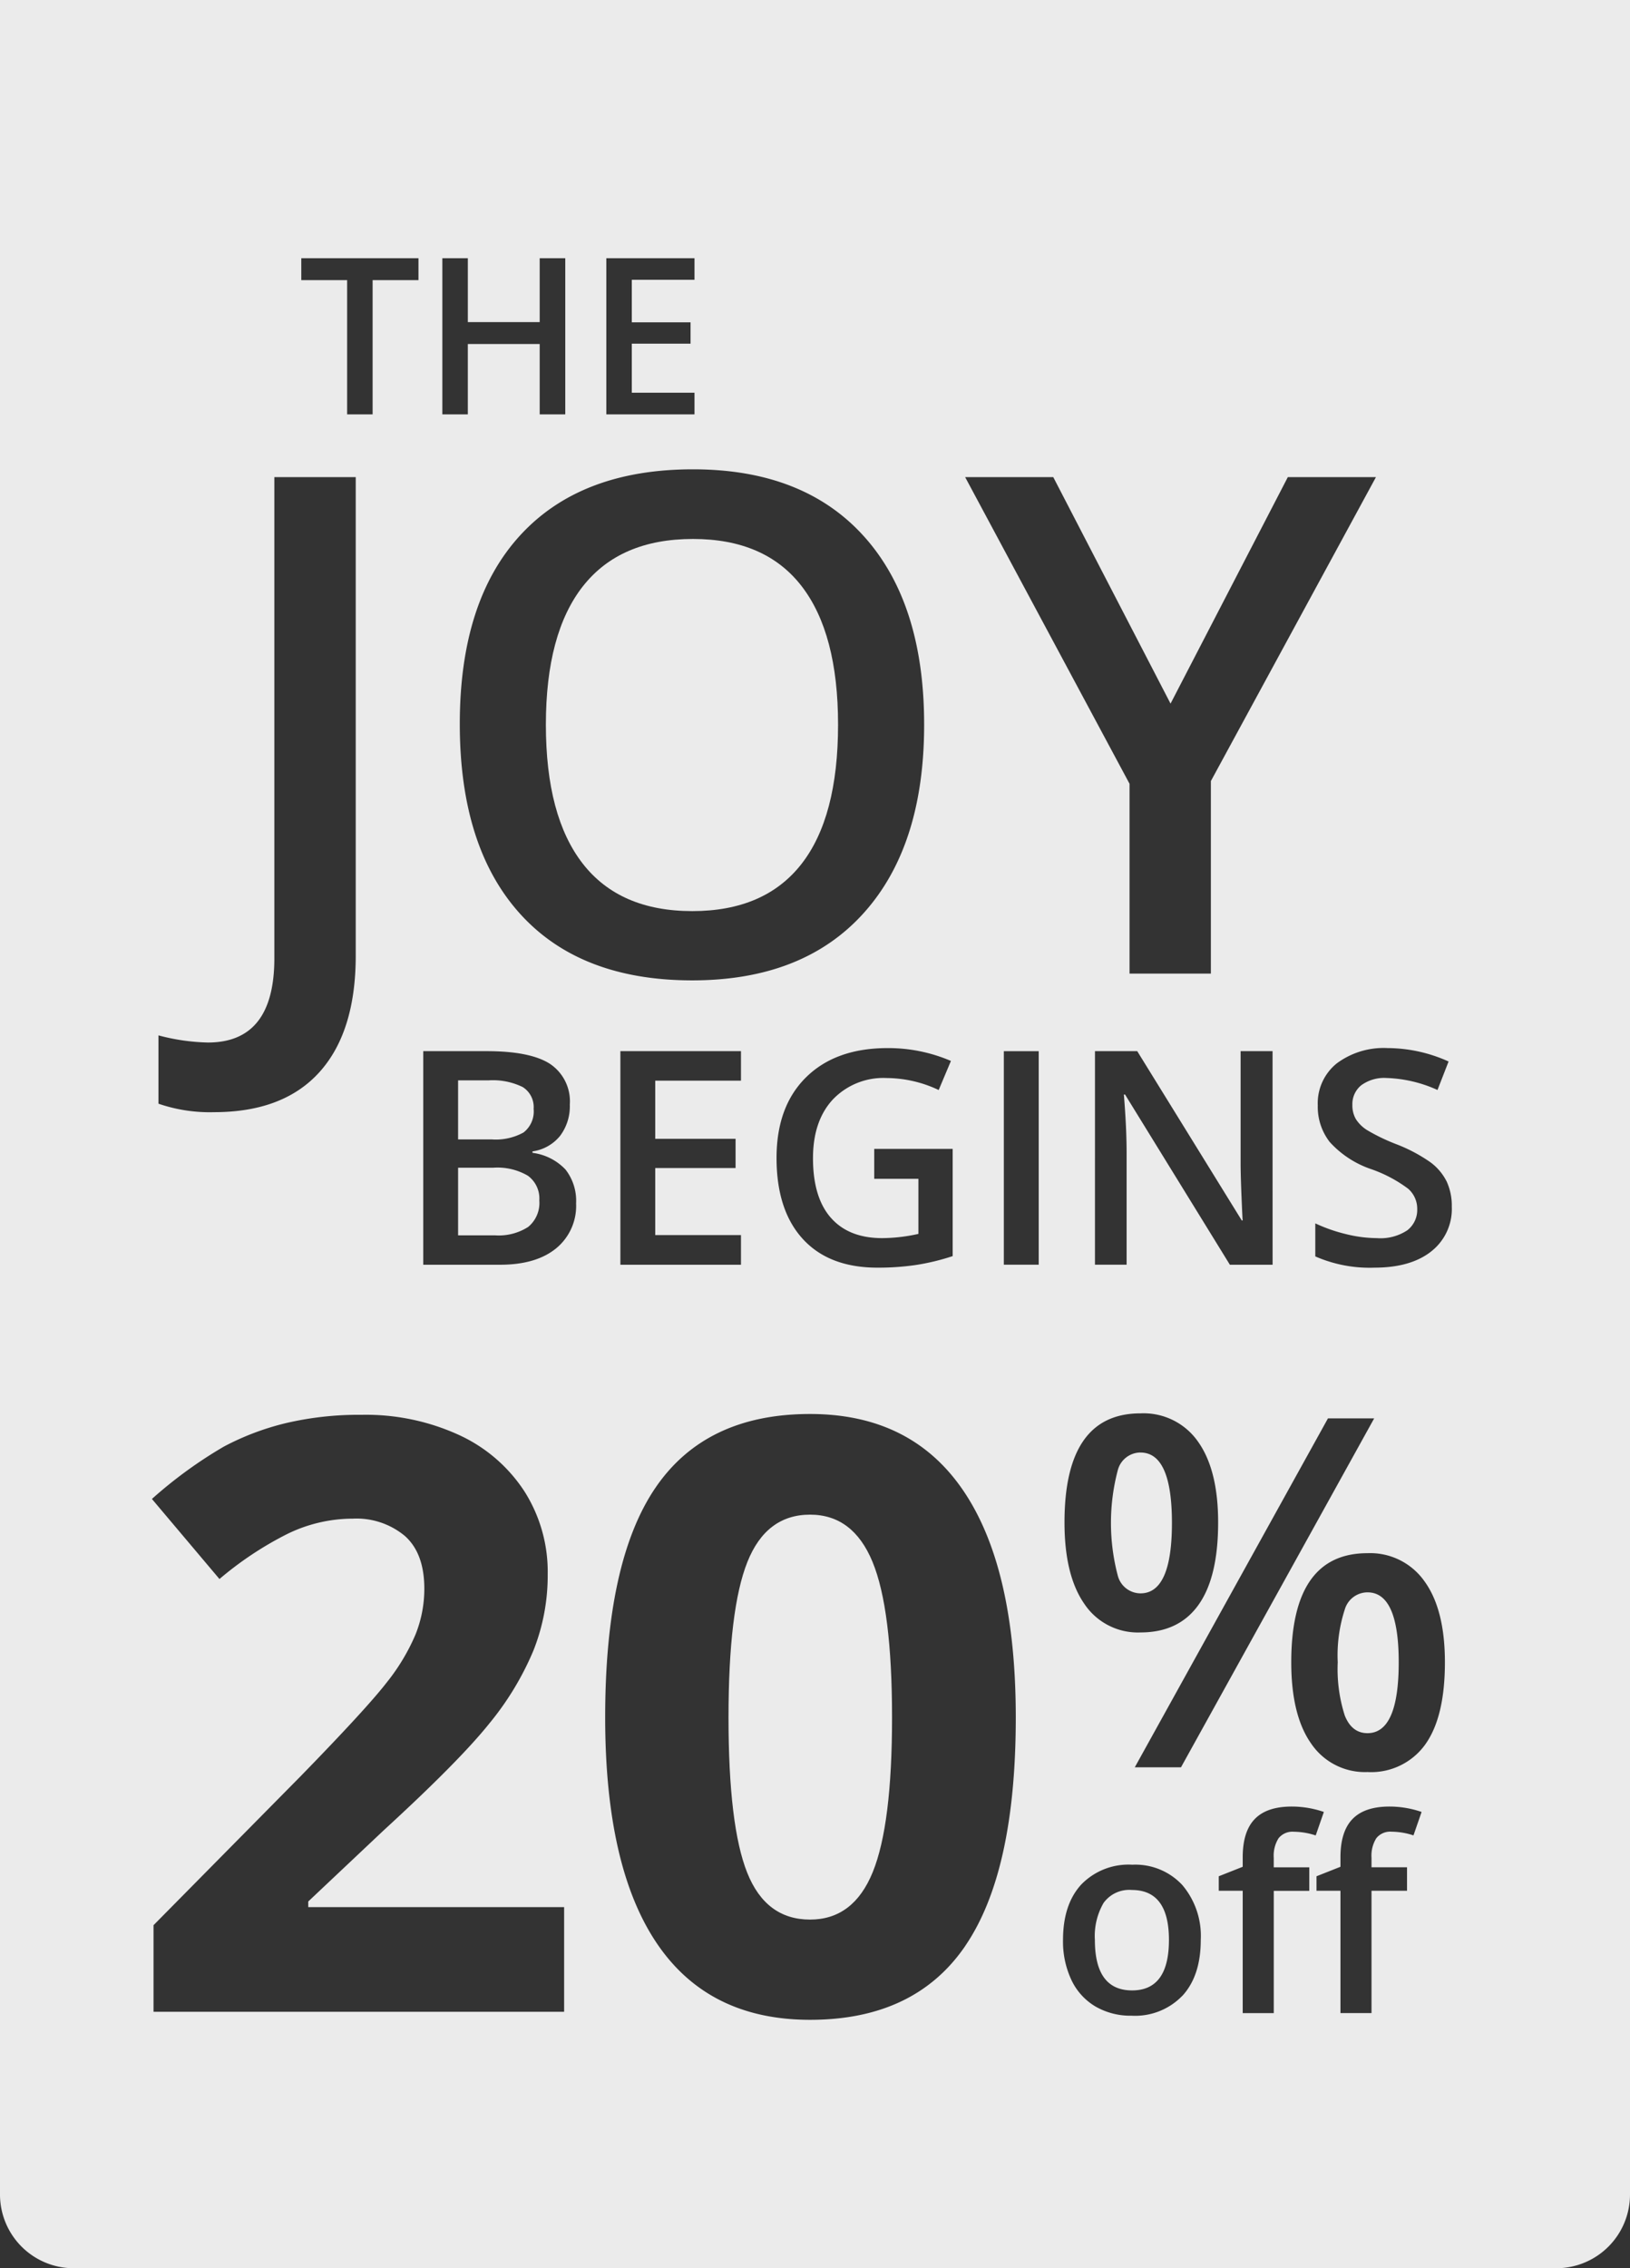 <svg xmlns="http://www.w3.org/2000/svg" xmlns:xlink="http://www.w3.org/1999/xlink" width="243" height="338" viewBox="0 0 243 338">
  <rect x="0" y="0" width="243" height="338" fill="#333333" stroke="none"/>
  <defs>
    <clipPath id="clip-path">
      <rect id="Rectangle_2053" data-name="Rectangle 2053" width="243" height="338" fill="none"/>
    </clipPath>
    <clipPath id="clip-the_joy_begins_25_243x338_v1">
      <rect width="243" height="338"/>
    </clipPath>
  </defs>
  <g id="the_joy_begins_25_243x338_v1" clip-path="url(#clip-the_joy_begins_25_243x338_v1)">
    <g id="Group_28669" data-name="Group 28669" opacity="0.9">
      <g id="Group_28667" data-name="Group 28667" clip-path="url(#clip-path)">
        <path id="Path_2355" data-name="Path 2355" d="M243.062,409.314a4.714,4.714,0,0,0-4.206,1.925,9.8,9.8,0,0,0-1.3,5.519q0,7.522,5.551,7.522,5.49,0,5.491-7.522,0-7.443-5.531-7.443" transform="translate(-74.332 -127.68)" fill="#fff"/>
        <path id="Path_2356" data-name="Path 2356" d="M123.973,123.75q-5.532,7.034-5.533,20.645,0,13.662,5.508,20.721t16.321,7.059q10.763,0,16.245-6.983T162,144.4q0-13.611-5.432-20.645t-16.195-7.033q-10.865,0-16.4,7.033" transform="translate(-37.061 -36.408)" fill="#fff"/>
        <path id="Path_2357" data-name="Path 2357" d="M170.228,328.029q-6.529,0-9.344,7.048t-2.815,23.183q0,16.135,2.785,23.122t9.374,6.987q6.468,0,9.344-7.077t2.875-23.032q0-16.135-2.905-23.183t-9.314-7.048" transform="translate(-49.462 -102.324)" fill="#fff"/>
        <path id="Path_2358" data-name="Path 2358" d="M109.155,241.737a3.962,3.962,0,0,0,1.5-3.515,3.523,3.523,0,0,0-1.619-3.244,10.1,10.1,0,0,0-5.141-1h-4.5v8.795h5a8.55,8.55,0,0,0,4.761-1.034" transform="translate(-31.102 -72.986)" fill="#fff"/>
        <path id="Path_2359" data-name="Path 2359" d="M245.45,314.568a3.517,3.517,0,0,0-3.374,2.6,30.776,30.776,0,0,0,0,15.79,3.517,3.517,0,0,0,3.374,2.6q4.688,0,4.688-10.492t-4.688-10.492" transform="translate(-75.426 -98.125)" fill="#fff"/>
        <path id="Path_2360" data-name="Path 2360" d="M109.807,254.092a8.978,8.978,0,0,0-5.152-1.2h-5.26v10.079h5.521a8.116,8.116,0,0,0,4.923-1.252,4.623,4.623,0,0,0,1.663-3.951,4.2,4.2,0,0,0-1.7-3.679" transform="translate(-31.102 -78.887)" fill="#fff"/>
        <path id="Path_2361" data-name="Path 2361" d="M294.691,344.857a3.541,3.541,0,0,0-3.391,2.561,22.033,22.033,0,0,0-1.048,7.86,22.655,22.655,0,0,0,1.048,7.93q1.047,2.633,3.391,2.632,4.652,0,4.652-10.562,0-10.421-4.652-10.421" transform="translate(-90.823 -107.574)" fill="#fff"/>
        <path id="Path_2362" data-name="Path 2362" d="M0,0V327a10.99,10.99,0,0,0,10.982,11H232.018A10.991,10.991,0,0,0,243,327V0ZM157.021,71.1l17.484,33.75L191.988,71.1h13.137l-24.607,45.288v28.691H168.391V116.792L143.884,71.1Zm40.952,140.258h6.889l-28.8,51.995h-6.889Zm-36.312,27.651q-2.966-4.249-2.966-12.145,0-16.252,11.329-16.253a9.894,9.894,0,0,1,8.576,4.214q3,4.214,3,12.038,0,8.18-2.93,12.287t-8.648,4.108a9.6,9.6,0,0,1-8.363-4.25m28.059-50.546h-6.37L167.721,163.1h-.175l.109,1.415q.3,4.049.3,7.4v16.544h-4.718V156.637h6.3l15.587,25.23h.13q-.044-.5-.173-3.646t-.131-4.909V156.637h4.762Zm-65.855-7q2.663,3.036,7.663,3.036a25.169,25.169,0,0,0,5.39-.631v-8.207h-6.586V171.2h11.694v15.978a33.748,33.748,0,0,1-5.51,1.328,38.918,38.918,0,0,1-5.706.392q-7.218,0-11.129-4.278t-3.912-12.071q0-7.684,4.412-12.027t12.151-4.342a23.638,23.638,0,0,1,9.434,1.916l-1.826,4.332a18.341,18.341,0,0,0-7.738-1.786,10.415,10.415,0,0,0-8.044,3.2q-2.956,3.2-2.956,8.751,0,5.834,2.662,8.871M128.776,79.9q8.993,9.97,8.995,28.084,0,18.065-9.02,28.083T103.208,146.09q-16.725,0-25.694-9.943t-8.969-28.261q0-18.318,9.021-28.134t25.744-9.817q16.473,0,25.467,9.968M109.66,169.7v4.354H97.682v9.992h12.782v4.419H92.487V156.637h17.977v4.4H97.682V169.7ZM90.391,38.478h13.145v3.215H94.19v6.335h8.758v3.184H94.19v7.306h9.346v3.231H90.391Zm-24.446,0h3.8V48H80.457V38.478h3.814V61.749H80.457V51.26H69.744v10.49h-3.8Zm-21.028,0H62.385v3.263H55.55V61.749h-3.8V41.742H44.918ZM23.624,154.287A30.979,30.979,0,0,0,31,155.35q9.9,0,9.9-12.549V71.1H53.033v71.3q0,11.334-5.382,17.331t-15.74,6a23.547,23.547,0,0,1-8.287-1.265ZM84.1,299.782H22.888v-12.9l21.981-22.253q9.762-10.018,12.759-13.886a30.55,30.55,0,0,0,4.312-7.168,18.269,18.269,0,0,0,1.318-6.837q0-5.277-2.9-7.858A11.26,11.26,0,0,0,52.6,226.3a22.274,22.274,0,0,0-9.882,2.339,50.962,50.962,0,0,0-10,6.658L22.648,223.366a65.8,65.8,0,0,1,10.721-7.8,39.364,39.364,0,0,1,9.285-3.508,47.512,47.512,0,0,1,11.26-1.23,33.316,33.316,0,0,1,14.5,3,23.143,23.143,0,0,1,9.763,8.4,22.335,22.335,0,0,1,3.474,12.356,30.294,30.294,0,0,1-2.127,11.367,43.669,43.669,0,0,1-6.588,10.887q-4.464,5.577-15.723,15.895l-11.26,10.616v.84H84.1ZM82.89,186.036q-2.989,2.427-8.314,2.427H63.1V156.637h9.434q6.565,0,9.489,1.916a6.713,6.713,0,0,1,2.924,6.052,7.334,7.334,0,0,1-1.435,4.636,6.411,6.411,0,0,1-4.129,2.33v.217a8.2,8.2,0,0,1,4.924,2.492,7.548,7.548,0,0,1,1.576,5.039,8.174,8.174,0,0,1-2.99,6.716m61.027,103.909q-7.517,11.036-23.15,11.037-15.153,0-22.851-11.4t-7.7-33.65q0-23.213,7.487-34.219t23.059-11.006q15.152,0,22.91,11.517t7.757,33.709q0,22.973-7.517,34.01m10.936-101.482h-5.2V156.638h5.2Zm21.429,108.922a9.762,9.762,0,0,1-7.59,2.986A10.385,10.385,0,0,1,163.318,299a9.066,9.066,0,0,1-3.589-3.947,13.459,13.459,0,0,1-1.255-5.97q0-5.283,2.706-8.248a9.808,9.808,0,0,1,7.629-2.966,9.55,9.55,0,0,1,7.454,3.034,11.732,11.732,0,0,1,2.746,8.18q0,5.323-2.726,8.308m18.905-19.13v3.5h-5.295v18.226h-4.63V281.752h-3.569v-2.161l3.569-1.413v-1.415q0-3.849,1.8-5.705t5.511-1.856a14.694,14.694,0,0,1,4.786.805l-1.215,3.5a10.605,10.605,0,0,0-3.256-.55,2.646,2.646,0,0,0-2.284.972,4.89,4.89,0,0,0-.716,2.916v1.414ZM210.72,273.5a10.611,10.611,0,0,0-3.255-.55,2.647,2.647,0,0,0-2.285.972,4.9,4.9,0,0,0-.716,2.916v1.414h5.295v3.5h-5.295v18.226h-4.629V281.752h-3.569v-2.161l3.569-1.413v-1.415q0-3.849,1.8-5.705t5.511-1.856a14.69,14.69,0,0,1,4.785.805Zm1.742-13.529a9.931,9.931,0,0,1-8.595,4.089,9.678,9.678,0,0,1-8.381-4.214Q192.5,255.635,192.5,247.7q0-16.253,11.364-16.253a9.894,9.894,0,0,1,8.505,4.2q3.038,4.2,3.038,12.056,0,8.179-2.948,12.27m.908-73.492q-3.065,2.416-8.457,2.417a20.157,20.157,0,0,1-8.826-1.676V182.3a24.045,24.045,0,0,0,4.619,1.611,19.587,19.587,0,0,0,4.555.588,7.238,7.238,0,0,0,4.553-1.175,3.834,3.834,0,0,0,1.468-3.157,3.959,3.959,0,0,0-1.347-3.025,20.285,20.285,0,0,0-5.565-2.939,14.711,14.711,0,0,1-6.13-4.027,8.528,8.528,0,0,1-1.783-5.442,7.627,7.627,0,0,1,2.826-6.27,11.711,11.711,0,0,1,7.588-2.286,22.264,22.264,0,0,1,9.086,2l-1.653,4.245a19.829,19.829,0,0,0-7.563-1.786,5.8,5.8,0,0,0-3.826,1.1,3.615,3.615,0,0,0-1.3,2.906,4.087,4.087,0,0,0,.522,2.123,5.321,5.321,0,0,0,1.717,1.664,28.876,28.876,0,0,0,4.3,2.068,23.554,23.554,0,0,1,5.13,2.721,8.028,8.028,0,0,1,2.392,2.851,8.6,8.6,0,0,1,.759,3.744,8.013,8.013,0,0,1-3.064,6.661" transform="translate(0 0)" fill="#fff"/>
      </g>
    </g>
  </g>
</svg>
